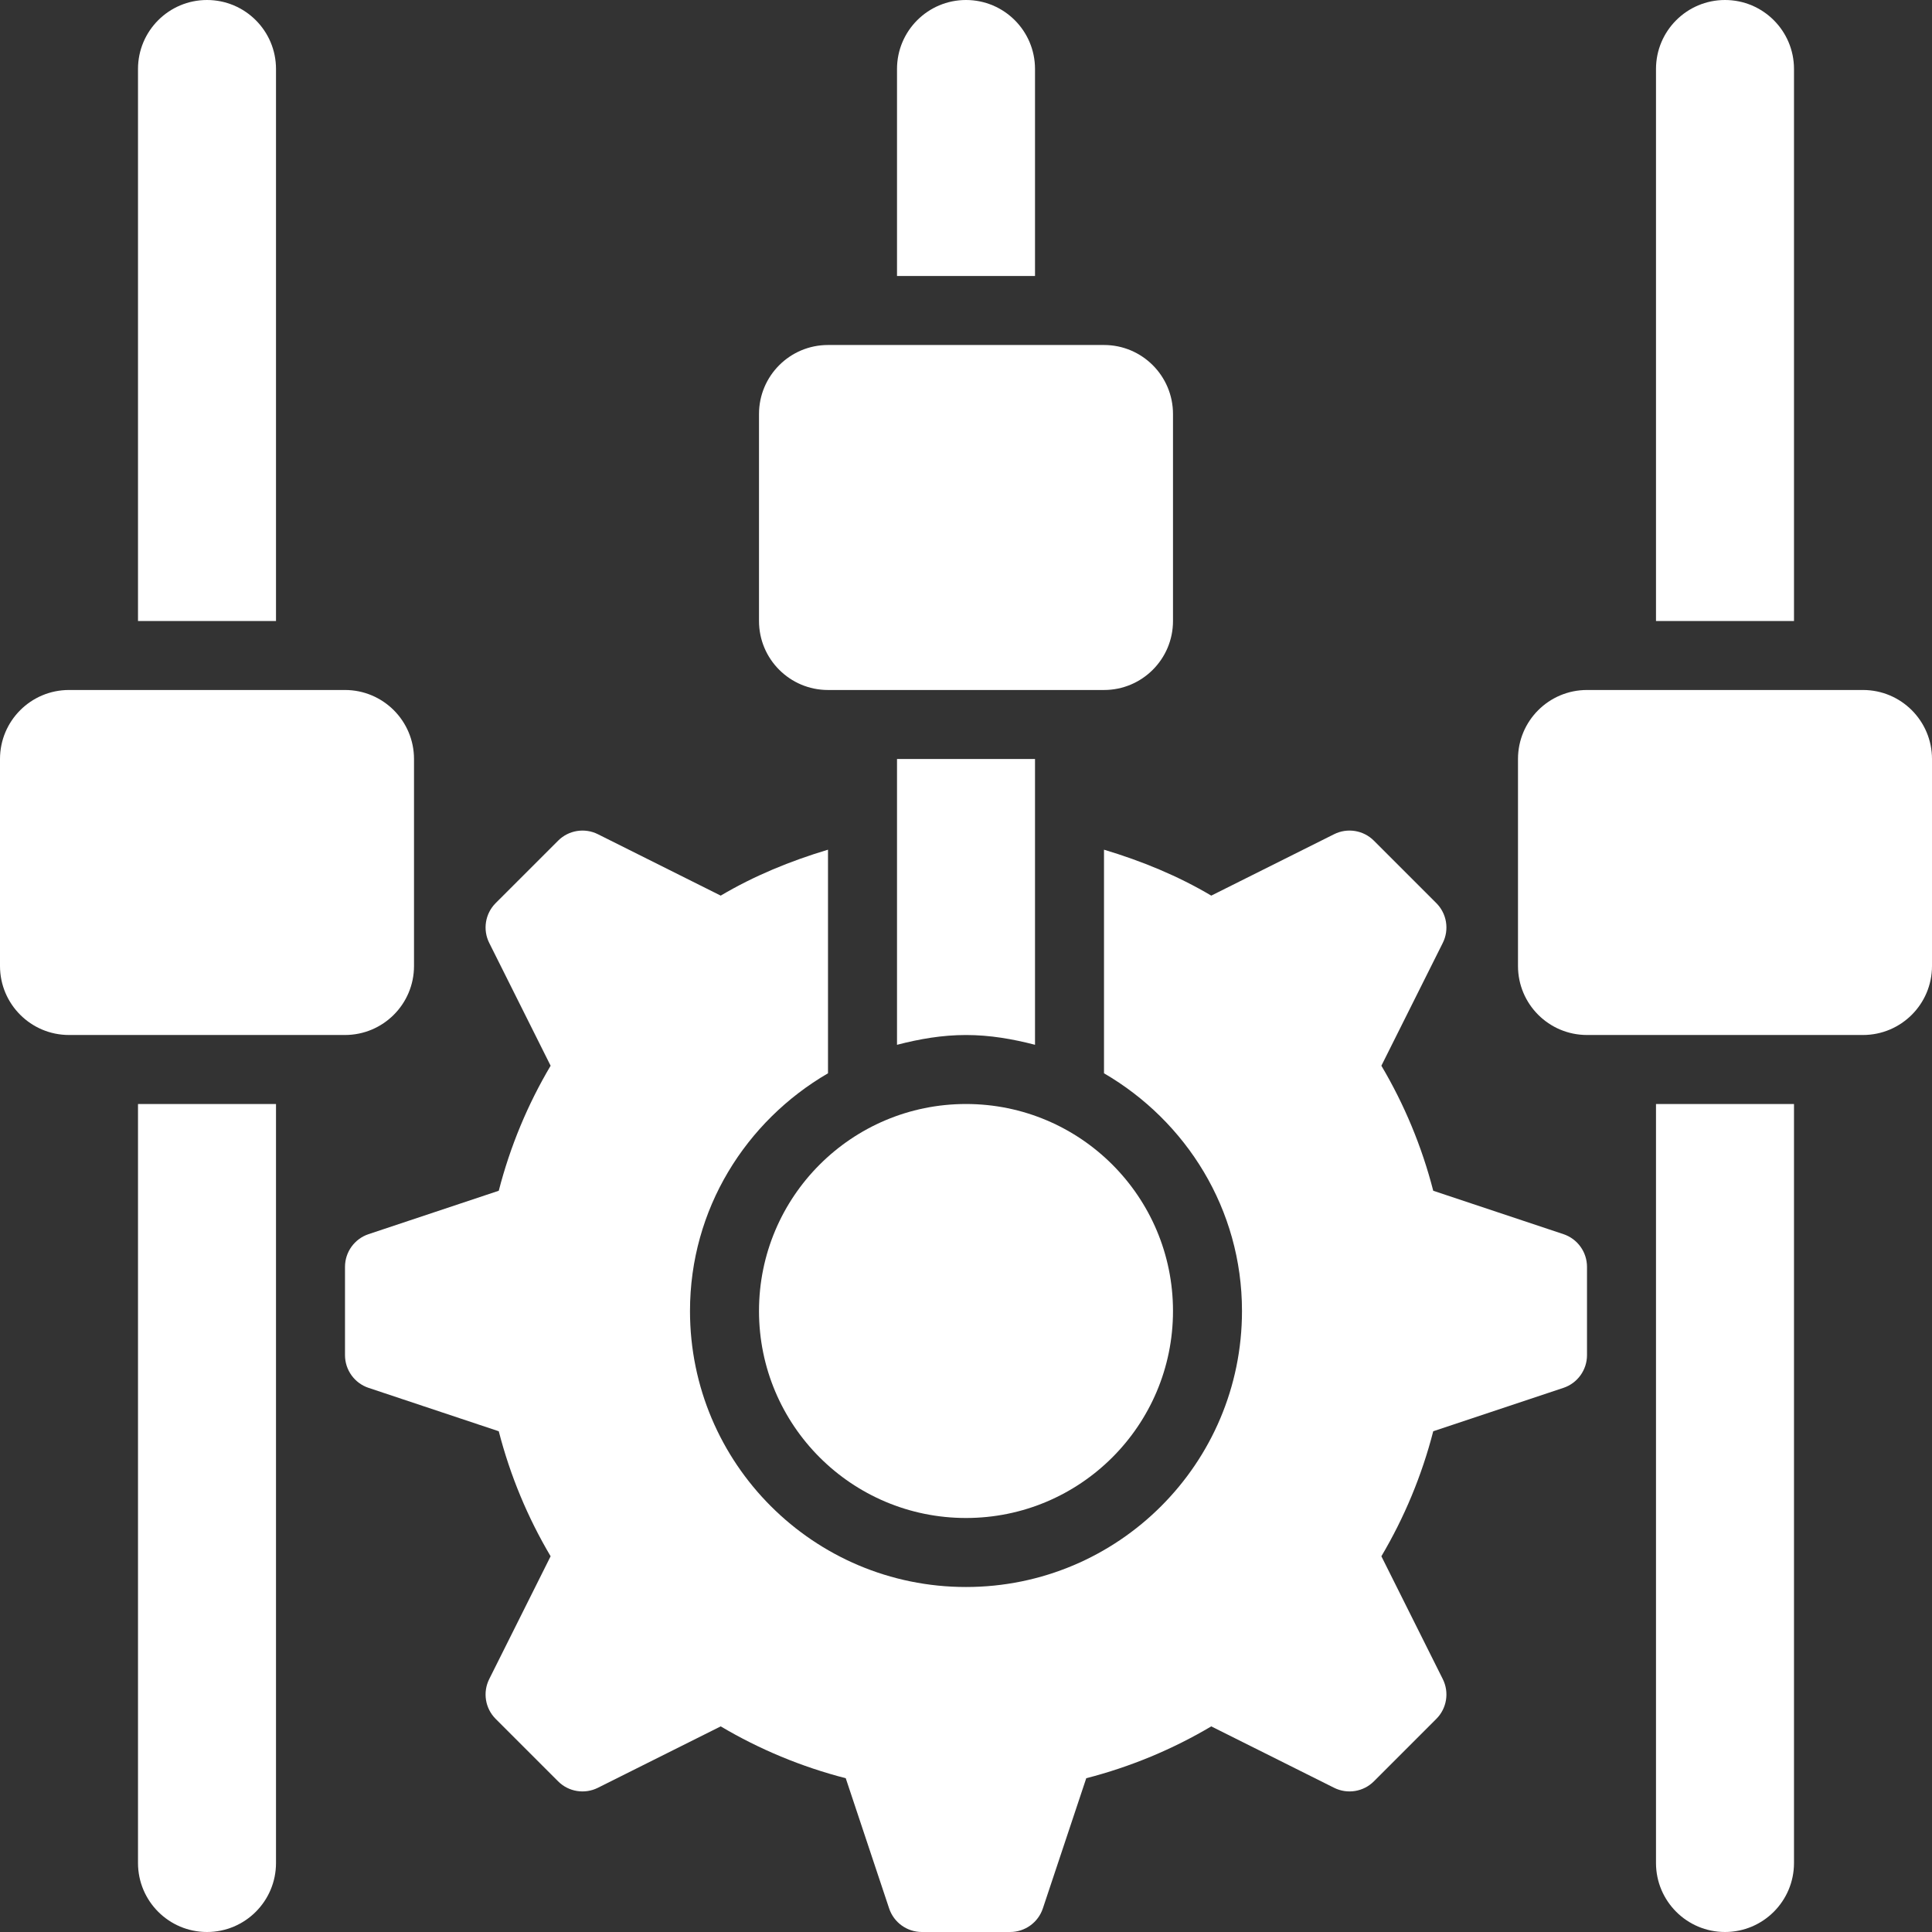 <svg width="100" height="100" viewBox="0 0 100 100" fill="none" xmlns="http://www.w3.org/2000/svg">
<rect x="0" y="0" width="100" height="100" fill="#333333" stroke="none"/>
<g id="_x30_3">
<path id="Vector" d="M7.143 96.428C7.143 98.401 8.742 100 10.714 100C12.687 100 14.286 98.401 14.286 96.428V57.143H7.143V96.428Z" fill="white"/>
<path id="Vector_2" d="M14.286 32.143V3.571C14.286 1.599 12.687 0 10.714 0C8.742 0 7.143 1.599 7.143 3.571V32.143H14.286Z" fill="white"/>
<path id="Vector_3" d="M17.857 35.714H3.571C1.599 35.714 0 37.313 0 39.286V50C0 51.972 1.599 53.571 3.571 53.571H17.857C19.829 53.571 21.429 51.972 21.429 50V39.286C21.429 37.313 19.829 35.714 17.857 35.714Z" fill="white"/>
<path id="Vector_4" d="M85.714 96.428C85.714 98.401 87.314 100 89.286 100C91.258 100 92.857 98.401 92.857 96.428V57.143H85.714V96.428Z" fill="white"/>
<path id="Vector_5" d="M80.922 63.879L74.184 61.633C73.591 59.33 72.683 57.159 71.5 55.162L74.678 48.805C75.022 48.118 74.887 47.288 74.343 46.744L71.113 43.514C70.57 42.97 69.739 42.835 69.052 43.179L62.695 46.357C60.972 45.336 59.098 44.566 57.143 43.98V55.553C61.395 58.028 64.285 62.583 64.285 67.857C64.285 75.747 57.89 82.143 50 82.143C42.11 82.143 35.714 75.747 35.714 67.857C35.714 62.583 38.605 58.028 42.857 55.553V43.98C40.902 44.566 39.028 45.336 37.304 46.357L30.948 43.179C30.26 42.835 29.43 42.97 28.887 43.514L25.656 46.744C25.113 47.288 24.978 48.118 25.322 48.805L28.5 55.162C27.316 57.159 26.409 59.33 25.816 61.633L19.078 63.879C18.349 64.122 17.857 64.804 17.857 65.573V70.142C17.857 70.91 18.349 71.593 19.078 71.836L25.816 74.082C26.409 76.384 27.316 78.555 28.5 80.552L25.322 86.909C24.978 87.597 25.113 88.427 25.656 88.97L28.887 92.201C29.43 92.745 30.26 92.879 30.948 92.535L37.304 89.357C39.302 90.541 41.473 91.448 43.776 92.041L46.021 98.779C46.264 99.508 46.947 100 47.715 100H52.284C53.053 100 53.735 99.508 53.978 98.779L56.224 92.041C58.527 91.448 60.698 90.541 62.695 89.357L69.052 92.535C69.739 92.879 70.57 92.745 71.113 92.201L74.343 88.97C74.887 88.427 75.022 87.597 74.678 86.909L71.5 80.552C72.683 78.555 73.591 76.384 74.184 74.082L80.922 71.836C81.651 71.593 82.143 70.91 82.143 70.142V65.573C82.143 64.804 81.651 64.122 80.922 63.879Z" fill="white"/>
<path id="Vector_6" d="M92.857 32.143V3.571C92.857 1.599 91.258 0 89.286 0C87.314 0 85.714 1.599 85.714 3.571V32.143H92.857Z" fill="white"/>
<path id="Vector_7" d="M96.428 35.714H82.143C80.17 35.714 78.571 37.313 78.571 39.286V50C78.571 51.972 80.17 53.571 82.143 53.571H96.428C98.401 53.571 100 51.972 100 50V39.286C100 37.313 98.401 35.714 96.428 35.714Z" fill="white"/>
<path id="Vector_8" d="M46.429 3.571C46.429 1.599 48.028 0 50 0C51.972 0 53.572 1.599 53.572 3.571V14.286H46.429V3.571Z" fill="white"/>
<path id="Vector_9" d="M57.143 35.714H42.857C40.885 35.714 39.286 34.115 39.286 32.143V21.429C39.286 19.456 40.885 17.857 42.857 17.857H57.143C59.115 17.857 60.714 19.456 60.714 21.429V32.143C60.714 34.115 59.115 35.714 57.143 35.714Z" fill="white"/>
<path id="Vector_10" d="M50 53.572C51.241 53.572 52.423 53.78 53.572 54.078V39.286H46.429V54.079C47.577 53.78 48.76 53.572 50 53.572Z" fill="white"/>
<path id="Vector_11" d="M50 78.571C55.917 78.571 60.714 73.774 60.714 67.857C60.714 61.94 55.917 57.143 50 57.143C44.083 57.143 39.286 61.94 39.286 67.857C39.286 73.774 44.083 78.571 50 78.571Z" fill="white"/>
</g>
</svg>
